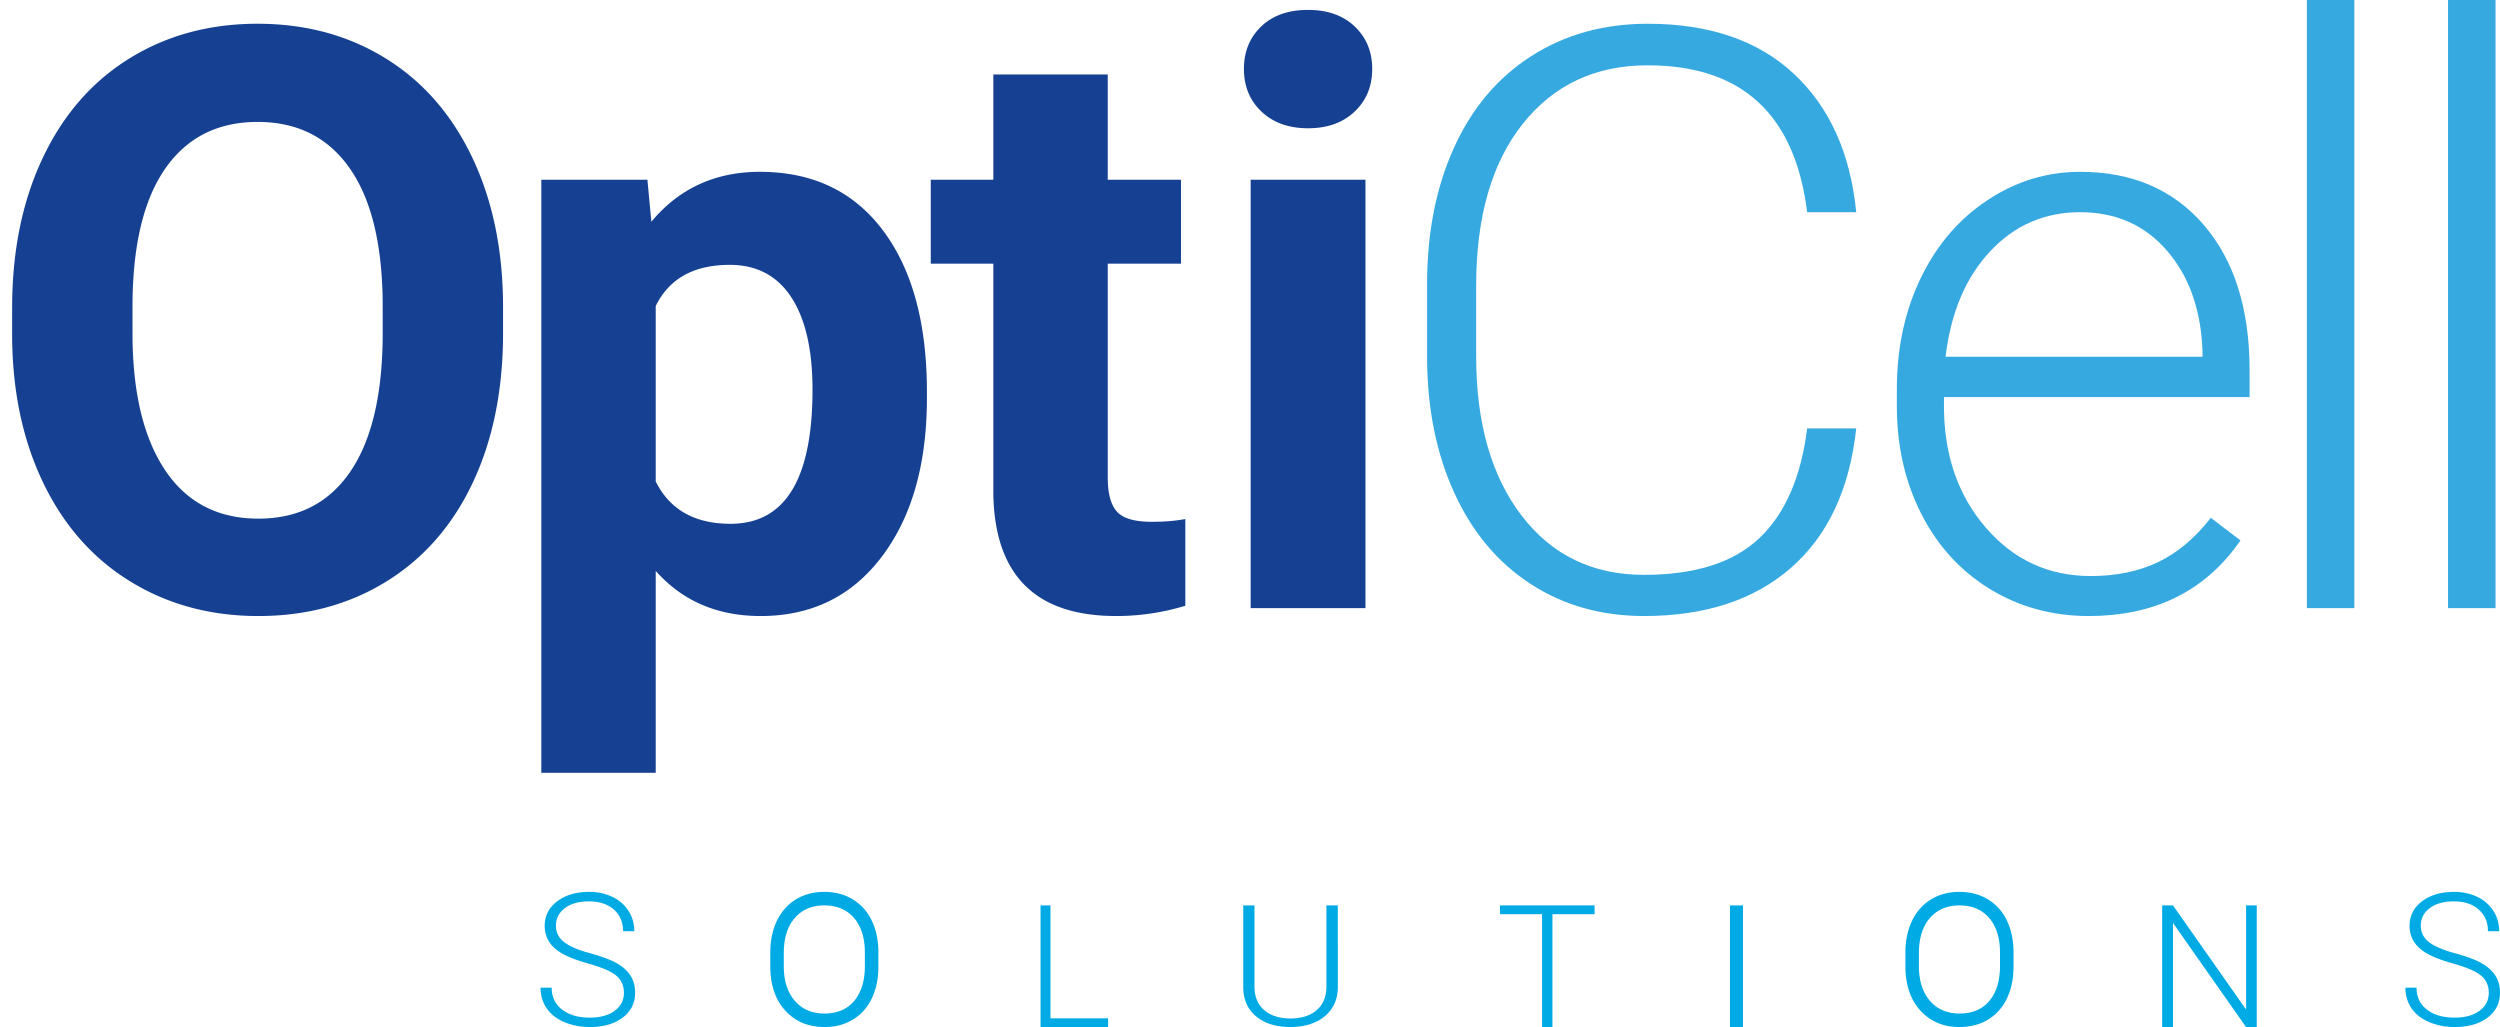 <?xml version="1.0" encoding="UTF-8"?> <svg xmlns="http://www.w3.org/2000/svg" width="185" height="76"><g fill="none" fill-rule="nonzero"><path fill="#00ABE5" d="M43.648 76c1.005 0 1.815-.232 2.43-.695.615-.464.922-1.079.922-1.845 0-.486-.114-.907-.342-1.263-.228-.357-.568-.663-1.02-.92-.45-.256-1.114-.503-1.99-.742-.877-.238-1.514-.513-1.911-.825-.398-.312-.597-.715-.597-1.21 0-.535.221-.968.664-1.3.442-.332 1.037-.498 1.783-.498.769 0 1.381.202 1.837.605.456.403.684.937.684 1.6h.832c0-.547-.141-1.044-.423-1.49a2.845 2.845 0 0 0-1.19-1.043c-.512-.25-1.092-.374-1.74-.374-.956 0-1.742.233-2.357.699-.614.465-.922 1.07-.922 1.814 0 .767.331 1.386.993 1.859.465.334 1.202.642 2.212.925 1.01.283 1.706.582 2.086.896.38.314.57.741.57 1.28 0 .553-.23.996-.691 1.33-.46.335-1.07.502-1.83.502-.854 0-1.538-.198-2.052-.595-.514-.397-.771-.938-.771-1.624H40c0 .57.149 1.076.446 1.517.297.441.733.784 1.307 1.03a4.777 4.777 0 0 0 1.895.367Zm17.363 0c.794 0 1.494-.183 2.1-.548.606-.366 1.073-.887 1.4-1.564.326-.678.489-1.464.489-2.36v-1.163c-.014-.869-.186-1.633-.515-2.293a3.62 3.62 0 0 0-1.399-1.53c-.603-.362-1.3-.542-2.09-.542-.789 0-1.487.184-2.093.551-.606.368-1.075.894-1.406 1.578-.331.684-.497 1.47-.497 2.356v1.003c0 1.381.369 2.479 1.107 3.292.737.813 1.705 1.22 2.904 1.22Zm0-1c-.928 0-1.661-.315-2.201-.946-.54-.63-.81-1.485-.81-2.564v-.949c0-1.116.271-1.985.813-2.607.542-.623 1.27-.934 2.184-.934.931 0 1.664.31 2.2.93.535.62.803 1.479.803 2.574v.961c0 1.112-.263 1.979-.79 2.601-.526.623-1.26.934-2.2.934ZM82 76v-.643h-4.265V67H77v9h5Zm13.497 0c.687 0 1.296-.119 1.826-.357s.942-.578 1.233-1.021c.291-.443.44-.963.444-1.561V67h-.847v6.012c0 .74-.238 1.317-.713 1.732-.476.415-1.124.622-1.943.622-.82 0-1.469-.206-1.947-.619-.478-.413-.717-.993-.717-1.74V67H92v6.116c.023.902.35 1.609.98 2.119.63.51 1.47.765 2.517.765Zm19.384 0v-8.351H118V67h-7v.649h3.112V76h.77Zm14.1 0v-9h-.961v9h.96Zm16.03 0c.794 0 1.494-.183 2.1-.548.606-.366 1.073-.887 1.4-1.564.326-.678.489-1.464.489-2.36v-1.163c-.014-.869-.186-1.633-.515-2.293a3.62 3.62 0 0 0-1.399-1.53c-.603-.362-1.3-.542-2.09-.542-.789 0-1.487.184-2.093.551-.606.368-1.075.894-1.406 1.578-.331.684-.497 1.47-.497 2.356v1.003c0 1.381.369 2.479 1.107 3.292.737.813 1.705 1.22 2.904 1.22Zm0-1c-.928 0-1.661-.315-2.201-.946-.54-.63-.81-1.485-.81-2.564v-.949c0-1.116.271-1.985.813-2.607.542-.623 1.27-.934 2.184-.934.931 0 1.664.31 2.2.93.535.62.803 1.479.803 2.574v.961c0 1.112-.263 1.979-.79 2.601-.526.623-1.26.934-2.2.934Zm15.79 1v-7.702L166.206 76H167v-9h-.788v7.708L160.801 67H160v9h.8Zm20.847 0c1.005 0 1.815-.232 2.43-.695.615-.464.922-1.079.922-1.845 0-.486-.114-.907-.342-1.263-.228-.357-.568-.663-1.02-.92-.45-.256-1.114-.503-1.99-.742-.877-.238-1.514-.513-1.911-.825-.398-.312-.597-.715-.597-1.21 0-.535.221-.968.664-1.3.442-.332 1.037-.498 1.783-.498.769 0 1.381.202 1.837.605.456.403.684.937.684 1.6h.832c0-.547-.141-1.044-.423-1.49a2.845 2.845 0 0 0-1.19-1.043c-.512-.25-1.092-.374-1.74-.374-.956 0-1.742.233-2.357.699-.614.465-.922 1.07-.922 1.814 0 .767.331 1.386.993 1.859.465.334 1.202.642 2.212.925 1.01.283 1.706.582 2.086.896.38.314.57.741.57 1.28 0 .553-.23.996-.691 1.33-.46.335-1.07.502-1.83.502-.854 0-1.538-.198-2.052-.595-.514-.397-.771-.938-.771-1.624H178c0 .57.149 1.076.446 1.517.297.441.733.784 1.307 1.03a4.777 4.777 0 0 0 1.895.367Z"></path><path fill="#164193" d="M19.063 1.758c3.554 0 6.713.854 9.477 2.563 2.764 1.71 4.902 4.16 6.416 7.354 1.514 3.193 2.27 6.88 2.27 11.06v1.904l-.004.596c-.068 3.952-.808 7.435-2.222 10.449-1.484 3.164-3.608 5.605-6.372 7.324-2.764 1.719-5.933 2.578-9.507 2.578-3.535 0-6.69-.85-9.463-2.549-2.773-1.7-4.922-4.126-6.445-7.28C1.689 32.603.918 28.975.898 24.873v-2.11l.006-.596c.068-3.953.823-7.45 2.265-10.492C4.683 8.48 6.82 6.03 9.585 4.32c2.764-1.709 5.923-2.563 9.478-2.563v.001Zm0 7.265c-2.95 0-5.225 1.148-6.827 3.443-1.601 2.295-2.412 5.659-2.431 10.093v2.08l.003.498c.06 4.116.86 7.328 2.399 9.638 1.602 2.403 3.906 3.604 6.914 3.604 2.95 0 5.215-1.157 6.797-3.472 1.582-2.314 2.383-5.688 2.402-10.122v-2.08l-.003-.492c-.057-4.23-.857-7.465-2.399-9.703-1.602-2.324-3.887-3.487-6.855-3.487Zm37.166 3.692c3.906 0 6.943 1.445 9.11 4.336 2.169 2.89 3.253 6.875 3.253 11.953v.44l-.004.501c-.074 4.65-1.181 8.394-3.321 11.232-2.217 2.94-5.21 4.409-8.98 4.409-3.203 0-5.79-1.113-7.764-3.34v14.941h-8.466V13.301h7.851l.293 3.105.222-.259c2.02-2.288 4.623-3.432 7.806-3.432ZM54.002 19.6c-2.656 0-4.482 1.015-5.479 3.046v12.979l.119.228c1.054 1.938 2.86 2.907 5.419 2.907 4.043 0 6.064-3.31 6.064-9.932 0-2.95-.522-5.224-1.567-6.826-1.045-1.602-2.564-2.402-4.556-2.402Zm28.586 25.986a17.43 17.43 0 0 0 5.127-.762v-6.416c-.723.137-1.553.205-2.49.205-1.27 0-2.13-.254-2.579-.761-.449-.508-.673-1.348-.673-2.52v-15.82h5.42V13.3h-5.42V5.508h-8.467V13.3h-4.629v6.21h4.629v17.08c.117 5.997 3.144 8.995 9.082 8.995v.001ZM96.797 9.492c1.426 0 2.573-.41 3.442-1.23.87-.82 1.304-1.875 1.304-3.164 0-1.27-.43-2.315-1.29-3.135-.858-.82-2.01-1.23-3.456-1.23-1.465 0-2.622.41-3.472 1.23-.85.82-1.274 1.865-1.274 3.135 0 1.289.434 2.343 1.303 3.164.87.82 2.017 1.23 3.443 1.23ZM101.044 45V13.301h-8.496V45h8.496Z"></path><path fill="#37A9E1" d="M121.658 45.586c4.531 0 8.16-1.191 10.884-3.574 2.725-2.383 4.331-5.82 4.82-10.313h-3.633c-.45 3.613-1.631 6.323-3.545 8.13-1.914 1.807-4.756 2.71-8.526 2.71-3.808 0-6.83-1.465-9.067-4.394-2.237-2.93-3.355-6.856-3.355-11.778v-5.215c0-5.097 1.148-9.091 3.443-11.982 2.295-2.89 5.376-4.336 9.243-4.336 6.973 0 10.908 3.623 11.807 10.87h3.632c-.43-4.356-1.967-7.77-4.614-10.24-2.646-2.47-6.255-3.706-10.825-3.706-3.242 0-6.109.796-8.599 2.388-2.49 1.591-4.4 3.852-5.727 6.782-1.328 2.93-1.992 6.289-1.992 10.078v5.537c.019 3.73.693 7.046 2.021 9.946 1.328 2.9 3.208 5.142 5.64 6.724 2.431 1.582 5.23 2.373 8.393 2.373Zm32.274-32.871c3.847 0 6.9 1.313 9.155 3.94 2.256 2.627 3.384 6.216 3.384 10.767v1.963h-22.617v.674l.004.428c.08 3.404 1.108 6.254 3.086 8.551 2.06 2.393 4.654 3.589 7.779 3.589 1.875 0 3.53-.342 4.965-1.025 1.436-.684 2.74-1.778 3.912-3.282l2.197 1.67-.218.307c-2.569 3.526-6.237 5.289-11.003 5.289-2.695 0-5.132-.664-7.31-1.992-2.177-1.328-3.871-3.179-5.082-5.552-1.211-2.373-1.817-5.034-1.817-7.983v-1.26l.006-.535c.066-2.834.655-5.4 1.767-7.698 1.181-2.441 2.827-4.36 4.936-5.756 2.11-1.397 4.395-2.095 6.856-2.095Zm0 2.988c-2.637 0-4.859.967-6.665 2.9-1.807 1.934-2.906 4.532-3.296 7.793h19.013v-.38l-.018-.412c-.16-2.86-1.023-5.203-2.589-7.03-1.64-1.914-3.79-2.87-6.445-2.87v-.001ZM174.223 45V0h-3.515v45h3.515Zm10.447 0V0h-3.515v45h3.515Z"></path></g></svg> 